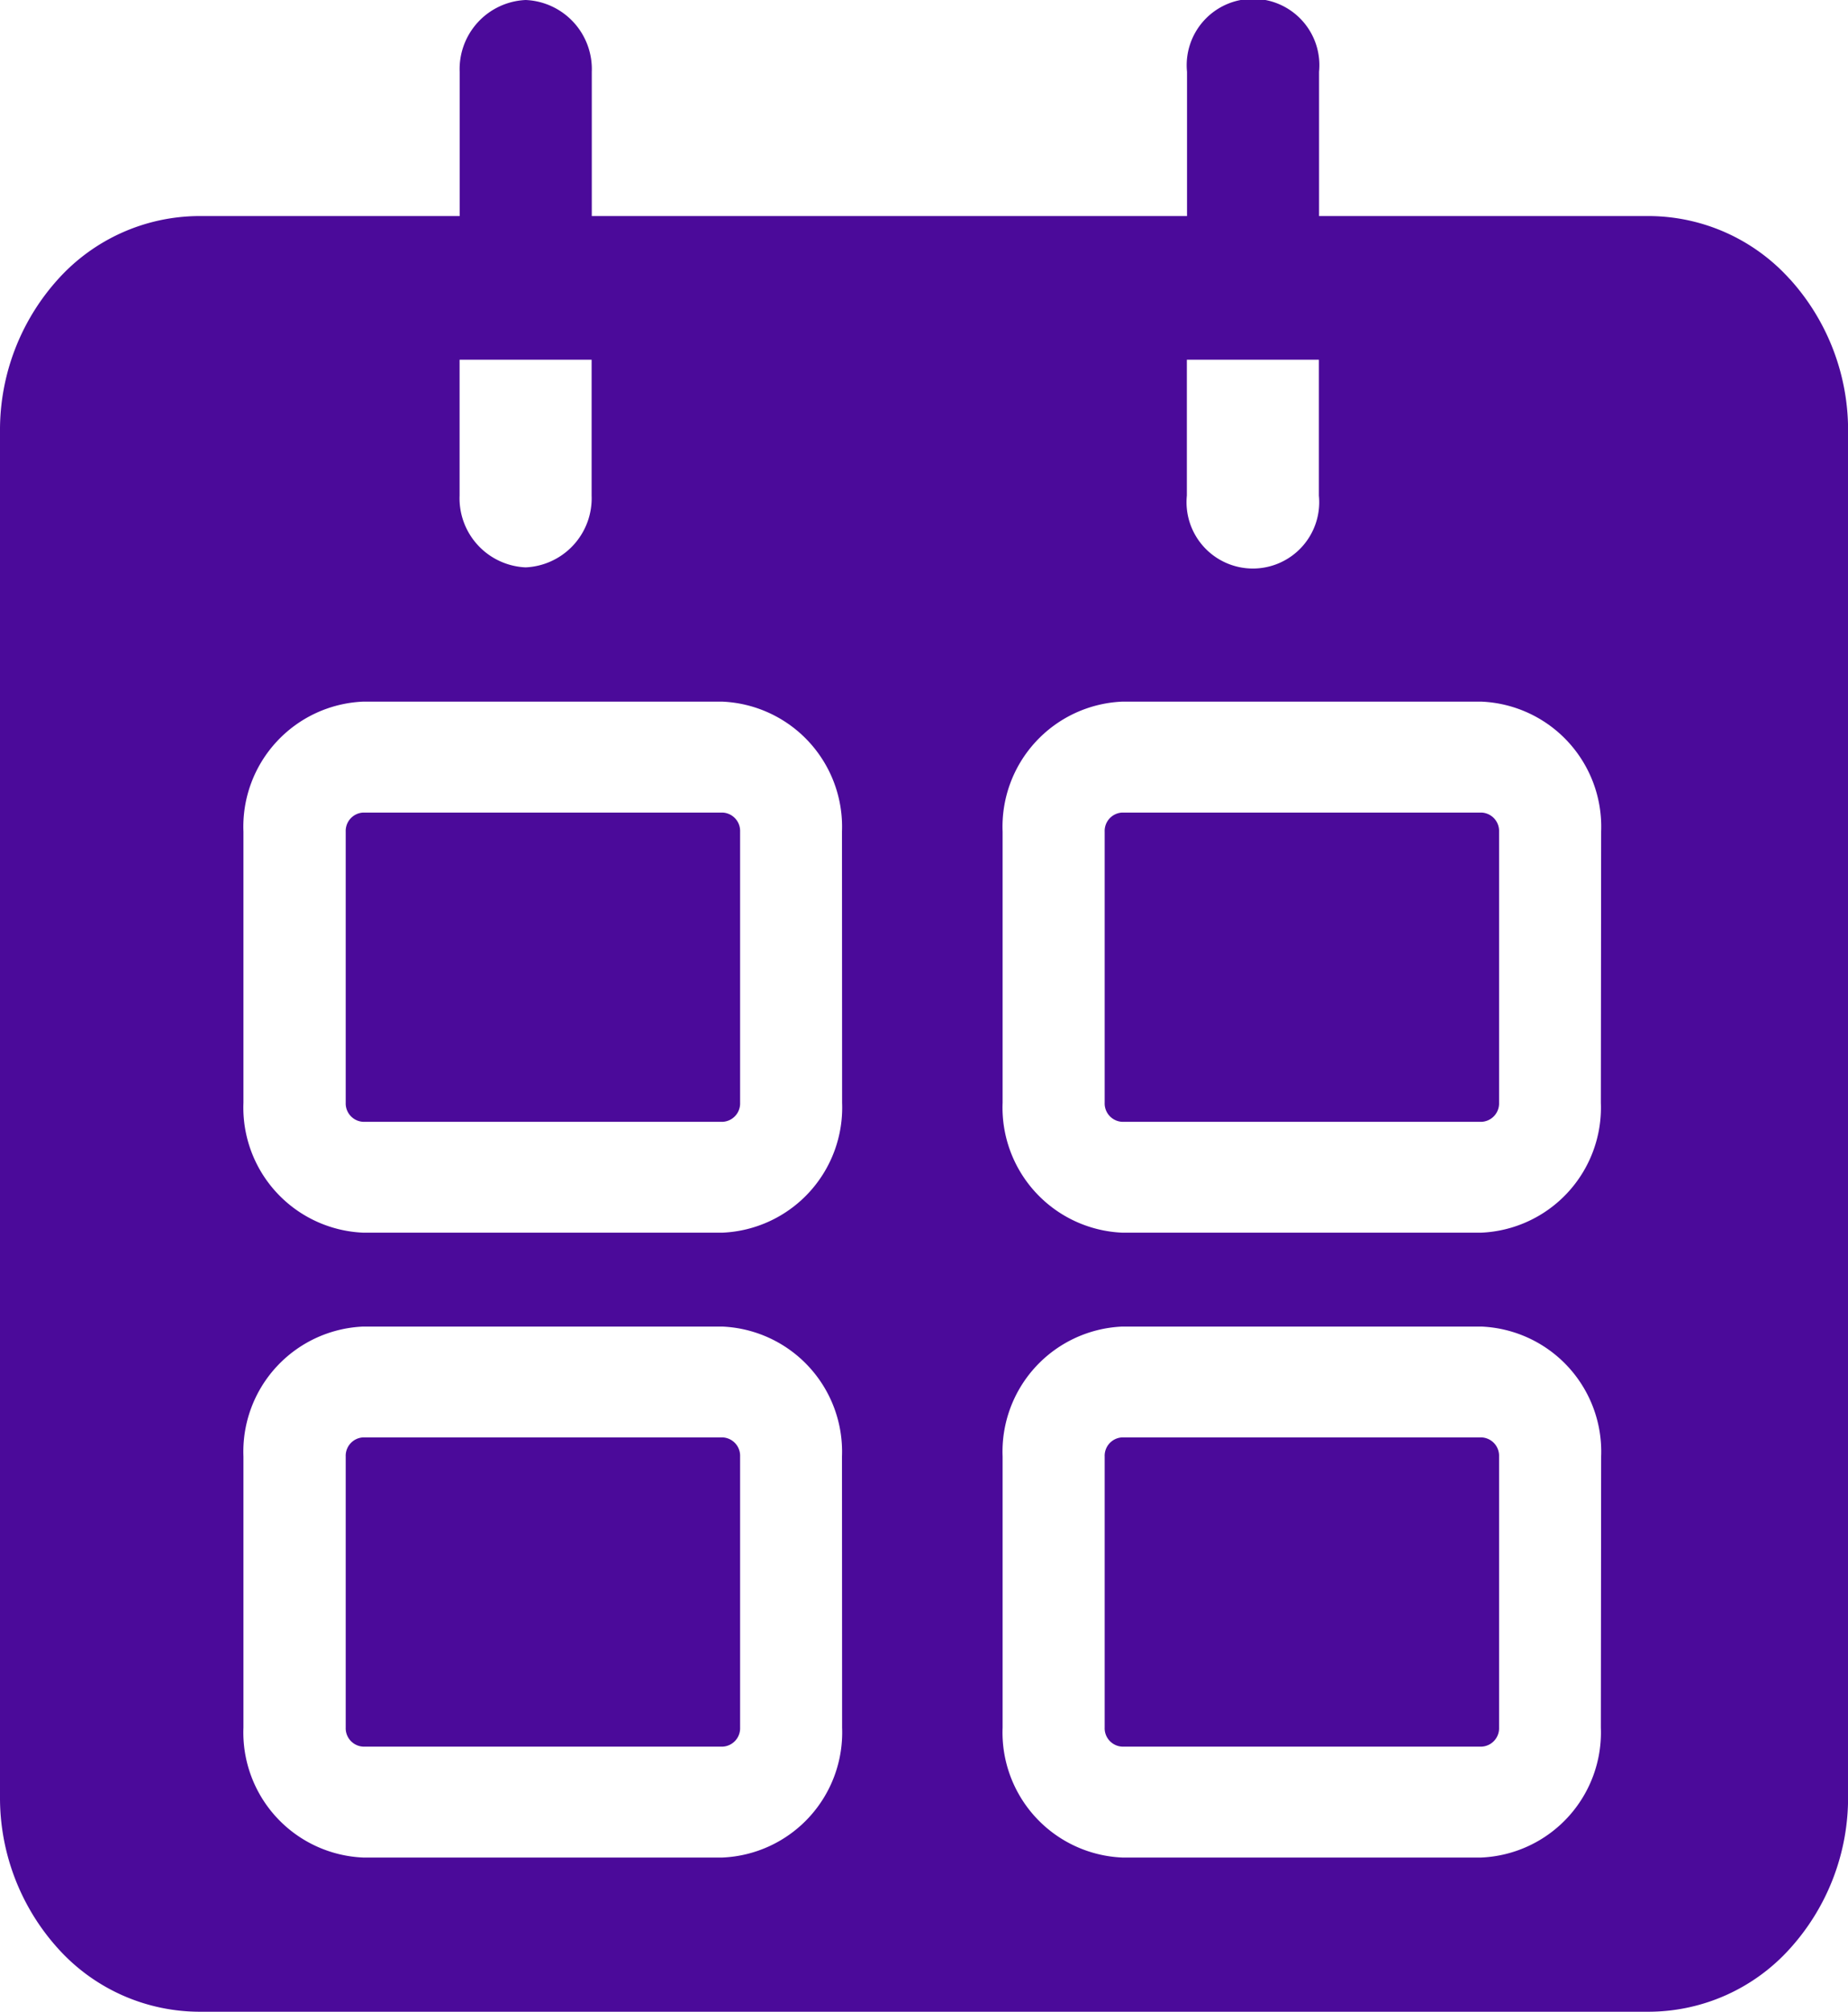 <svg id="Groupe_181" data-name="Groupe 181" xmlns="http://www.w3.org/2000/svg" xmlns:xlink="http://www.w3.org/1999/xlink" width="44.79" height="48.743" viewBox="0 0 44.79 48.743">
  <defs>
    <clipPath id="clip-path">
      <rect id="Rectangle_107" data-name="Rectangle 107" width="44.79" height="48.743" fill="#4b0a9a"/>
    </clipPath>
  </defs>
  <g id="Groupe_180" data-name="Groupe 180" clip-path="url(#clip-path)">
    <path id="Tracé_905" data-name="Tracé 905" d="M100.64,197.974H91.933a.446.446,0,0,0-.426.462v6.569a.446.446,0,0,0,.426.462h8.707a.446.446,0,0,0,.426-.462v-6.569a.446.446,0,0,0-.426-.462" transform="translate(-83.128 -178.286)" fill="#4b0a9a" fill-rule="evenodd"/>
    <path id="Tracé_906" data-name="Tracé 906" d="M301.52,197.974h-8.707a.446.446,0,0,0-.426.462v6.569a.446.446,0,0,0,.426.462h8.707a.446.446,0,0,0,.426-.462v-6.569a.446.446,0,0,0-.426-.462" transform="translate(-265.613 -178.286)" fill="#4b0a9a" fill-rule="evenodd"/>
    <path id="Tracé_907" data-name="Tracé 907" d="M100.64,350.214H91.933a.446.446,0,0,0-.426.462v6.569a.446.446,0,0,0,.426.462h8.707a.446.446,0,0,0,.426-.462v-6.569a.446.446,0,0,0-.426-.462" transform="translate(-83.128 -315.387)" fill="#4b0a9a" fill-rule="evenodd"/>
    <path id="Tracé_908" data-name="Tracé 908" d="M301.52,350.214h-8.707a.446.446,0,0,0-.426.462v6.569a.446.446,0,0,0,.426.462h8.707a.446.446,0,0,0,.426-.462v-6.569a.446.446,0,0,0-.426-.462" transform="translate(-265.613 -315.387)" fill="#4b0a9a" fill-rule="evenodd"/>
    <path id="Tracé_909" data-name="Tracé 909" d="M43.381,6.765a4.617,4.617,0,0,0-3.4-1.53H31.97V1.74a1.608,1.608,0,1,0-3.2,0V5.235H14.343V1.74A1.676,1.676,0,0,0,12.741,0a1.676,1.676,0,0,0-1.6,1.74V5.235H4.807a4.623,4.623,0,0,0-3.4,1.53A5.45,5.45,0,0,0,0,10.456V43.522a5.45,5.45,0,0,0,1.408,3.691,4.624,4.624,0,0,0,3.4,1.53H39.983a4.618,4.618,0,0,0,3.4-1.53,5.451,5.451,0,0,0,1.409-3.691V10.456a5.451,5.451,0,0,0-1.409-3.691M28.766,8.716h3.2v3.291a1.608,1.608,0,1,1-3.2,0Zm-17.627,0h3.2v3.291a1.676,1.676,0,0,1-1.6,1.74,1.676,1.676,0,0,1-1.6-1.74ZM20.41,41.859a3.034,3.034,0,0,1-2.9,3.148H8.8a3.034,3.034,0,0,1-2.9-3.148V35.29a3.034,3.034,0,0,1,2.9-3.148h8.707a3.034,3.034,0,0,1,2.9,3.148Zm0-15.14a3.034,3.034,0,0,1-2.9,3.148H8.8a3.034,3.034,0,0,1-2.9-3.148V20.15A3.034,3.034,0,0,1,8.8,17h8.707a3.034,3.034,0,0,1,2.9,3.147ZM38.8,41.859a3.034,3.034,0,0,1-2.9,3.148H27.2a3.034,3.034,0,0,1-2.9-3.148V35.29a3.034,3.034,0,0,1,2.9-3.148h8.707a3.034,3.034,0,0,1,2.9,3.148Zm0-15.14a3.034,3.034,0,0,1-2.9,3.148H27.2a3.034,3.034,0,0,1-2.9-3.148V20.15A3.034,3.034,0,0,1,27.2,17h8.707a3.034,3.034,0,0,1,2.9,3.147Z" transform="translate(0 0)" fill="#4b0a9a" fill-rule="evenodd"/>
  </g>
</svg>
